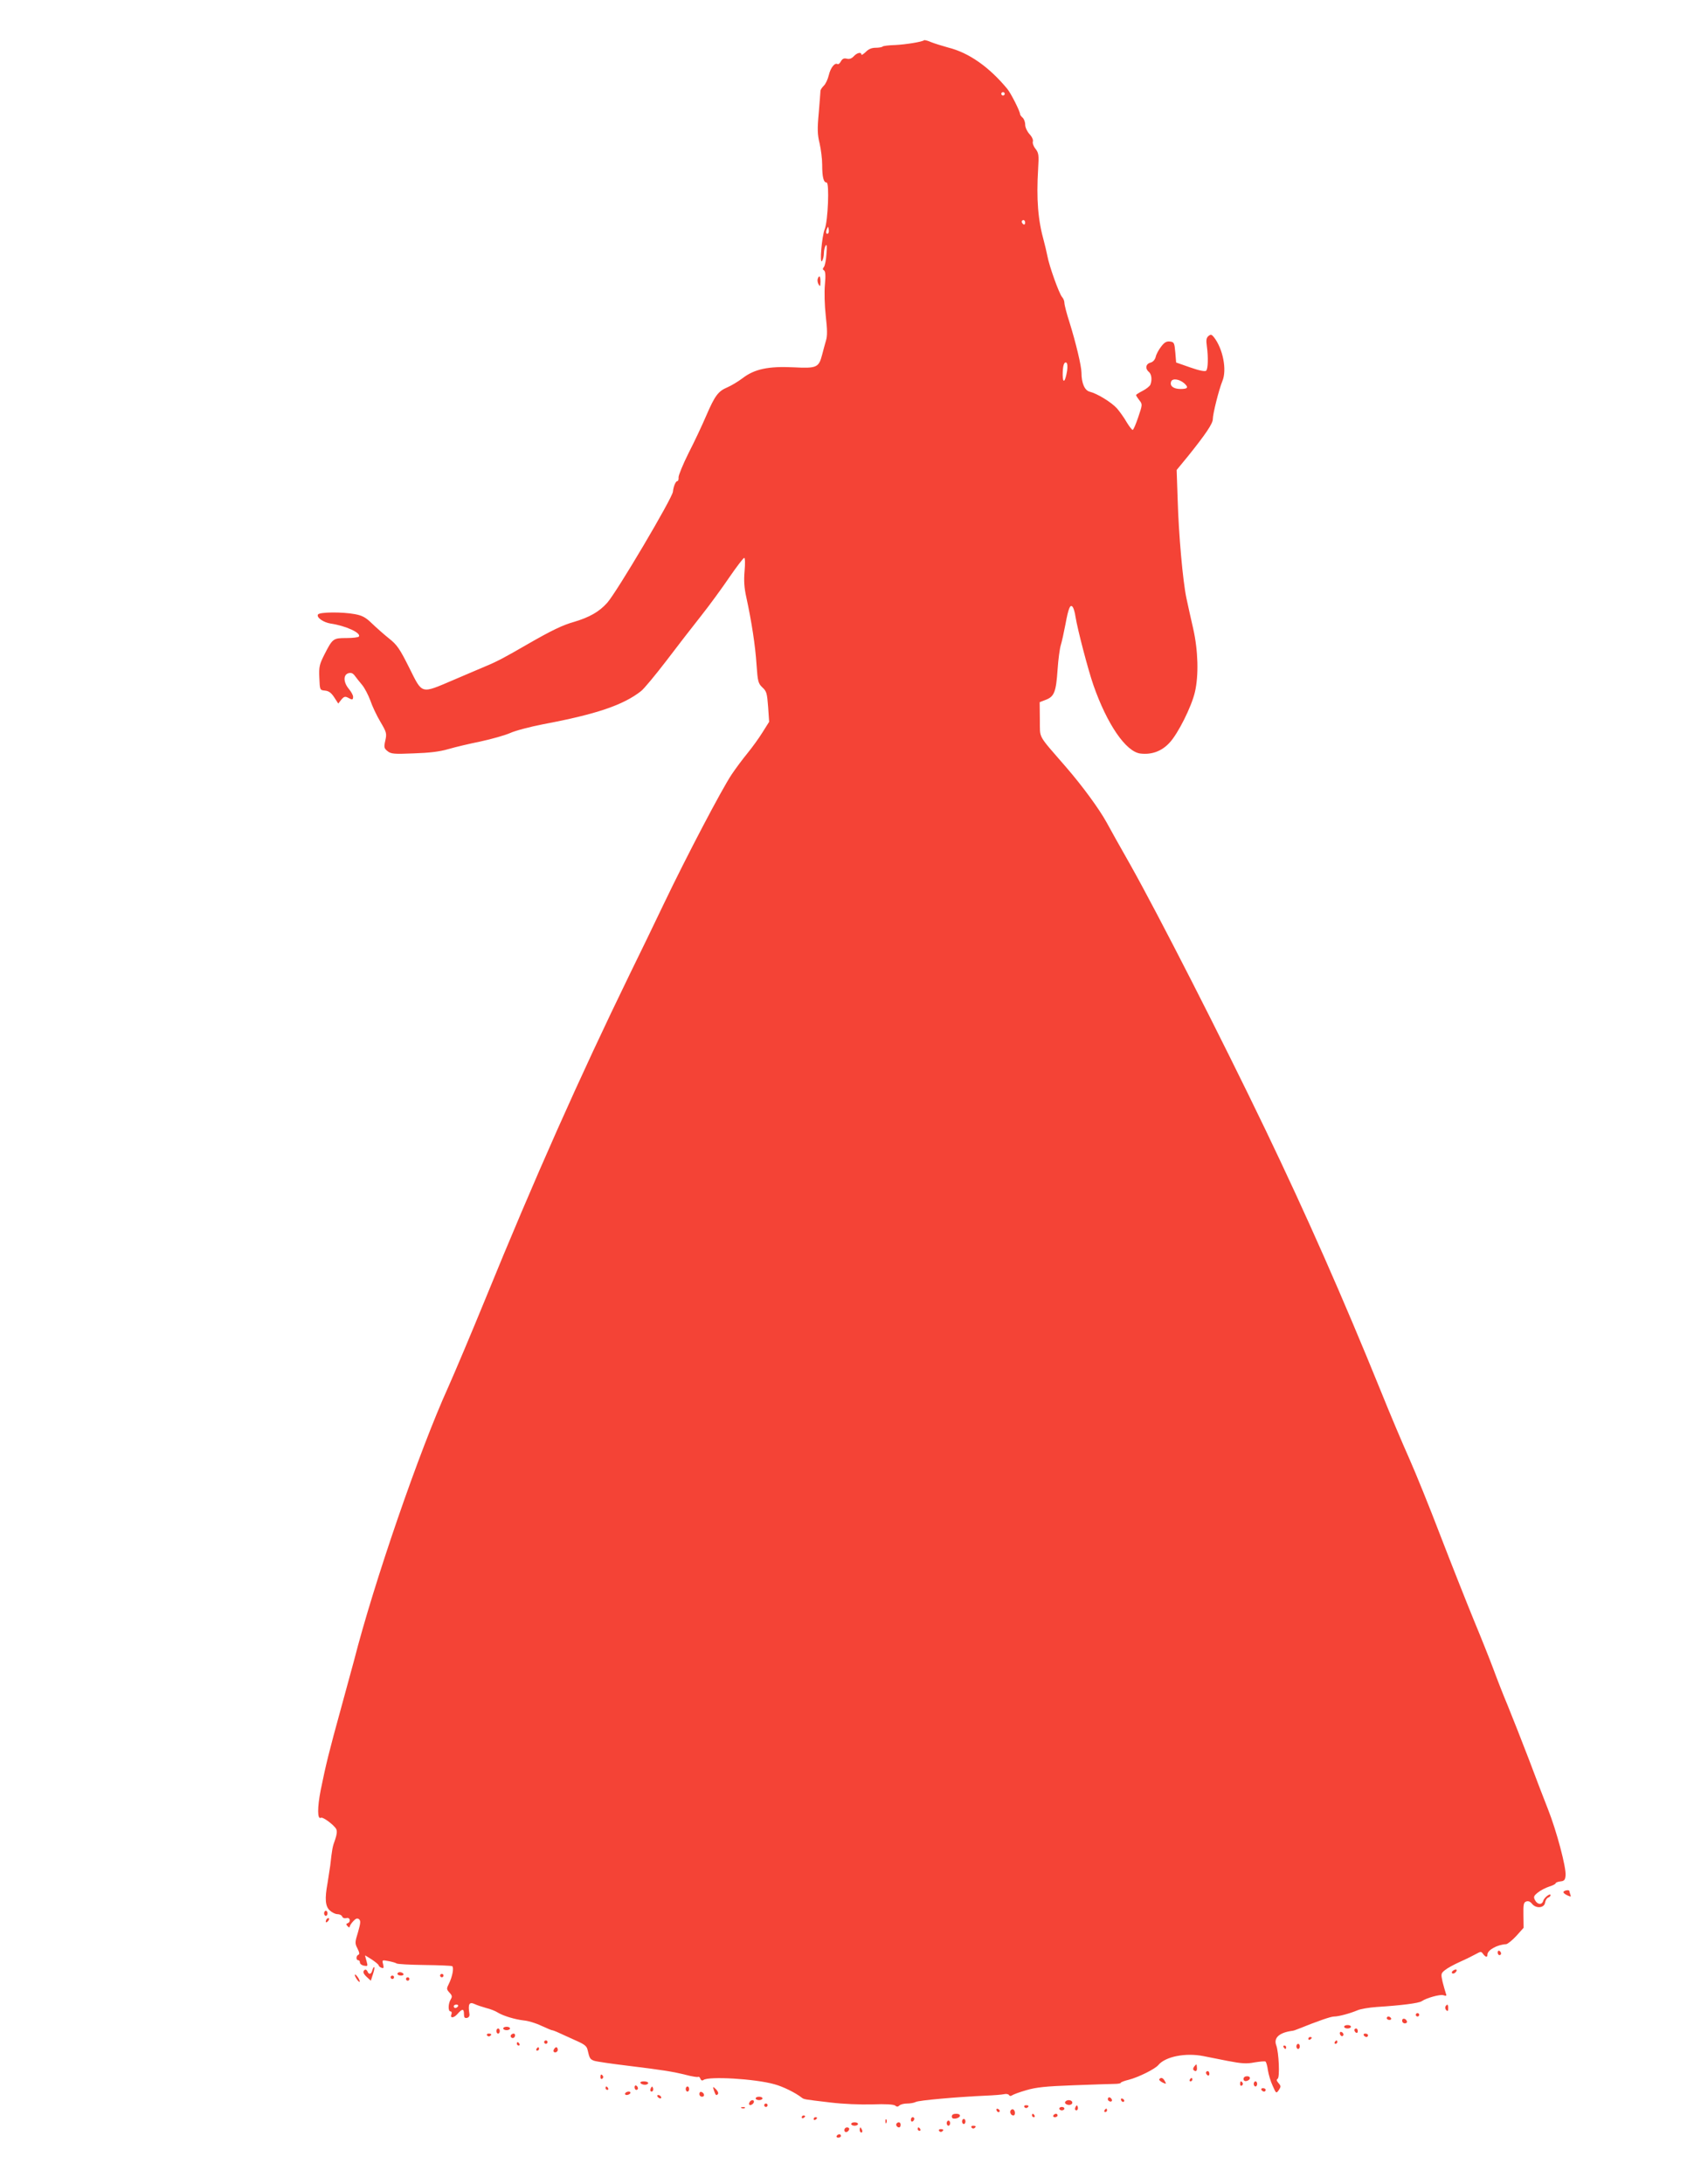 <?xml version="1.0" standalone="no"?>
<!DOCTYPE svg PUBLIC "-//W3C//DTD SVG 20010904//EN"
 "http://www.w3.org/TR/2001/REC-SVG-20010904/DTD/svg10.dtd">
<svg version="1.0" xmlns="http://www.w3.org/2000/svg"
 width="989pt" height="1280pt" viewBox="0 0 989 1280"
 preserveAspectRatio="xMidYMid meet">
<g transform="translate(0,1280) scale(0.1,-0.1)"
fill="#f44336" stroke="none">
<path d="M5417 12564 c-9 -9 -107 -25 -169 -28 -37 -1 -71 -5 -74 -9 -4 -4
-23 -7 -41 -7 -23 0 -42 -8 -58 -25 -14 -13 -25 -20 -25 -15 0 17 -26 11 -45
-10 -12 -13 -25 -18 -41 -14 -16 4 -25 0 -34 -15 -6 -12 -15 -19 -19 -17 -17
11 -42 -21 -52 -64 -6 -25 -19 -53 -30 -63 -10 -10 -19 -23 -19 -30 0 -7 -5
-64 -10 -128 -9 -95 -8 -127 5 -180 8 -35 15 -91 15 -124 0 -73 8 -105 26
-105 17 0 8 -227 -11 -273 -17 -41 -31 -209 -16 -187 6 8 11 29 11 45 0 17 5
37 10 45 8 11 9 -4 5 -49 -2 -35 -9 -69 -15 -76 -8 -10 -8 -15 1 -20 8 -6 10
-30 5 -83 -4 -44 -2 -121 5 -184 9 -79 10 -117 1 -145 -6 -21 -16 -57 -22 -81
-20 -77 -31 -82 -169 -75 -146 7 -228 -10 -298 -64 -25 -19 -65 -43 -88 -53
-55 -23 -74 -49 -125 -167 -23 -54 -69 -152 -103 -218 -33 -66 -59 -130 -59
-142 1 -13 -2 -23 -7 -23 -10 0 -23 -32 -26 -62 -3 -37 -329 -588 -385 -651
-47 -53 -104 -85 -194 -112 -68 -19 -132 -50 -273 -131 -133 -77 -178 -101
-243 -128 -30 -13 -116 -49 -190 -81 -195 -83 -182 -87 -260 69 -57 114 -72
136 -120 174 -30 24 -75 64 -100 88 -36 35 -56 46 -99 54 -74 14 -208 13 -217
-2 -10 -17 31 -46 74 -53 89 -13 180 -55 166 -76 -3 -5 -36 -9 -73 -9 -78 0
-81 -2 -130 -98 -28 -56 -32 -70 -29 -135 3 -72 3 -72 33 -75 22 -2 37 -13 54
-39 l24 -37 18 23 c15 18 22 20 38 12 26 -15 31 -14 31 5 0 9 -11 29 -25 46
-32 38 -34 83 -2 92 16 4 26 0 37 -15 8 -11 27 -35 43 -54 15 -18 36 -59 48
-91 11 -33 37 -88 59 -125 36 -61 38 -68 29 -109 -9 -40 -8 -46 13 -63 20 -16
37 -18 153 -13 92 3 152 10 203 25 41 12 126 32 190 45 65 14 142 36 172 49
30 14 118 37 195 52 309 58 469 112 573 194 18 14 84 94 147 176 63 83 155
202 205 265 50 63 125 166 167 228 42 61 81 112 86 112 5 0 6 -33 2 -77 -5
-57 -2 -99 10 -153 31 -142 53 -285 60 -395 7 -101 10 -111 35 -135 24 -22 27
-34 33 -113 l6 -88 -39 -62 c-21 -34 -61 -89 -88 -122 -27 -33 -69 -89 -93
-125 -57 -85 -263 -477 -396 -755 -58 -121 -148 -308 -201 -415 -295 -606
-557 -1194 -847 -1905 -81 -198 -179 -430 -217 -515 -171 -377 -436 -1147
-553 -1605 -7 -27 -41 -151 -75 -275 -72 -261 -90 -335 -120 -483 -20 -102
-20 -174 1 -162 11 7 76 -41 90 -66 6 -13 4 -31 -6 -61 -16 -43 -18 -55 -29
-153 -4 -27 -11 -74 -16 -104 -17 -91 -13 -135 13 -159 13 -12 33 -22 45 -22
13 0 25 -6 28 -14 3 -8 13 -12 25 -9 21 6 28 -22 7 -30 -10 -4 -10 -7 0 -18 6
-7 12 -8 12 -3 0 6 9 20 21 33 15 16 24 19 34 11 10 -9 9 -22 -6 -75 -19 -61
-19 -66 -3 -97 11 -22 13 -33 5 -36 -14 -5 -15 -32 -1 -32 6 0 10 -6 10 -14 0
-7 11 -16 24 -18 22 -4 23 -3 15 26 -5 17 -9 32 -9 34 0 1 18 -10 40 -24 22
-15 40 -30 40 -34 0 -4 7 -11 16 -14 13 -5 15 -1 10 20 -7 26 -6 26 31 19 21
-4 43 -10 48 -14 6 -4 79 -8 163 -9 85 -1 158 -4 163 -7 11 -8 1 -62 -19 -102
-15 -30 -15 -33 3 -53 16 -17 17 -24 7 -40 -15 -25 -16 -70 -1 -70 6 0 9 -7 6
-15 -11 -26 12 -26 35 0 28 32 38 32 38 -1 0 -19 4 -25 18 -22 10 2 16 11 14
23 -9 58 -2 73 31 58 12 -6 42 -16 67 -23 25 -6 55 -18 67 -26 32 -20 101 -41
154 -47 25 -2 71 -16 102 -31 31 -14 59 -26 62 -26 4 0 21 -6 38 -14 18 -8 62
-28 99 -45 55 -24 68 -34 73 -58 11 -48 14 -53 37 -62 13 -5 104 -18 203 -30
203 -25 255 -33 340 -54 33 -9 63 -13 67 -11 5 3 11 -2 14 -11 4 -10 11 -12
18 -7 29 23 304 7 416 -25 49 -13 122 -49 158 -77 16 -12 10 -11 171 -30 74
-9 174 -13 245 -11 79 3 125 0 134 -7 9 -8 16 -8 24 0 7 7 27 12 46 12 18 0
41 4 50 9 18 10 249 30 407 37 50 2 100 6 112 9 12 3 25 0 28 -5 4 -7 11 -7
18 -2 7 5 44 19 83 30 57 17 112 23 275 29 112 4 221 8 242 8 20 0 37 3 37 6
0 4 21 12 46 18 56 14 155 63 174 86 41 50 159 74 265 53 22 -4 86 -17 141
-28 83 -16 112 -18 158 -9 31 5 60 8 65 5 4 -3 11 -26 14 -51 4 -25 16 -66 28
-91 20 -46 21 -46 36 -25 13 20 13 24 -2 41 -11 13 -13 20 -5 25 14 8 7 155
-8 196 -17 44 18 75 93 85 6 0 24 6 40 13 115 46 187 71 206 71 27 0 93 18
136 36 17 8 69 17 115 20 141 9 247 22 263 34 28 19 107 41 126 35 19 -6 21
-4 15 11 -4 11 -12 41 -19 67 -10 46 -10 50 14 69 13 11 53 33 89 49 36 16 78
37 94 46 27 15 30 15 41 -1 15 -19 25 -21 25 -3 0 27 59 59 110 61 8 1 35 22
59 48 l43 48 -1 74 c-1 62 1 75 16 80 12 5 24 0 35 -14 24 -29 72 -24 76 8 2
13 10 26 18 29 8 3 14 9 14 14 0 15 -38 -14 -43 -33 -7 -25 -34 -23 -48 4 -10
19 -8 25 17 45 16 13 46 28 67 35 20 6 37 15 37 19 0 4 12 9 28 11 22 2 28 9
30 34 5 46 -53 263 -103 389 -24 61 -75 193 -113 295 -39 102 -94 241 -122
310 -29 69 -67 167 -86 219 -19 51 -70 179 -114 285 -43 105 -131 327 -195
493 -63 165 -146 370 -184 455 -38 85 -113 262 -166 394 -225 554 -435 1029
-675 1529 -263 547 -628 1261 -793 1555 -61 107 -124 220 -140 250 -45 81
-141 212 -237 323 -172 199 -152 163 -154 279 l-1 102 36 14 c50 19 60 47 69
177 4 61 13 125 19 144 6 19 18 74 27 121 18 98 29 123 44 100 5 -8 12 -33 15
-55 12 -75 74 -312 105 -401 80 -229 190 -390 275 -401 66 -8 125 13 171 63
50 53 129 211 149 297 23 98 19 244 -10 372 -14 61 -32 142 -40 180 -21 100
-45 371 -51 575 l-6 175 69 84 c101 126 143 188 143 214 0 32 36 174 56 223
28 66 3 191 -50 258 -13 16 -18 17 -32 6 -12 -11 -14 -24 -9 -59 9 -66 7 -133
-4 -144 -6 -6 -39 0 -93 19 l-83 29 -5 60 c-5 56 -7 60 -32 63 -20 2 -32 -5
-51 -30 -14 -18 -29 -45 -32 -61 -5 -17 -16 -29 -31 -33 -27 -7 -32 -35 -9
-54 16 -13 20 -47 9 -75 -4 -9 -24 -25 -45 -36 -22 -11 -39 -22 -39 -25 0 -3
9 -17 19 -30 19 -24 19 -25 -6 -99 -14 -41 -28 -75 -33 -75 -4 0 -20 20 -35
45 -14 25 -40 61 -56 80 -33 37 -117 88 -161 99 -29 7 -48 50 -48 111 0 38
-32 173 -70 295 -17 52 -30 103 -30 114 0 11 -6 27 -14 35 -17 20 -75 180 -86
241 -5 25 -14 63 -20 85 -35 125 -45 245 -34 427 5 79 3 91 -15 115 -12 14
-19 34 -16 43 3 10 -5 28 -20 44 -14 16 -25 39 -25 55 0 16 -7 34 -15 41 -8 7
-15 16 -15 21 0 16 -54 123 -75 148 -106 128 -225 212 -346 242 -36 10 -81 24
-101 32 -20 9 -38 13 -41 11z m473 -314 c0 -5 -4 -10 -10 -10 -5 0 -10 5 -10
10 0 6 5 10 10 10 6 0 10 -4 10 -10z m120 -756 c0 -8 -4 -12 -10 -9 -5 3 -10
10 -10 16 0 5 5 9 10 9 6 0 10 -7 10 -16z m-1154 -61 c-11 -11 -17 4 -9 23 7
18 8 18 11 1 2 -10 1 -21 -2 -24z m1400 -806 c-11 -65 -25 -80 -26 -25 0 54 8
80 22 72 6 -4 7 -23 4 -47z m687 -74 c26 -24 21 -33 -22 -33 -42 0 -65 18 -55
44 8 20 48 14 77 -11z m-4258 -9513 c-3 -5 -10 -10 -16 -10 -5 0 -9 5 -9 10 0
6 7 10 16 10 8 0 12 -4 9 -10z"/>
<path d="M4794 11166 c-3 -8 -1 -23 5 -33 9 -15 10 -13 11 15 0 34 -7 42 -16
18z"/>
<path d="M9166 1711 c-3 -4 6 -13 21 -20 22 -10 25 -10 19 4 -3 9 -6 19 -6 21
0 8 -29 4 -34 -5z"/>
<path d="M1900 1585 c0 -8 5 -15 10 -15 6 0 10 7 10 15 0 8 -4 15 -10 15 -5 0
-10 -7 -10 -15z"/>
<path d="M1917 1553 c-4 -3 -7 -11 -7 -17 0 -6 5 -5 12 2 6 6 9 14 7 17 -3 3
-9 2 -12 -2z"/>
<path d="M8780 1356 c0 -9 5 -16 10 -16 6 0 10 4 10 9 0 6 -4 13 -10 16 -5 3
-10 -1 -10 -9z"/>
<path d="M2183 1252 c-6 -25 -21 -29 -29 -7 -4 8 -10 12 -15 9 -14 -9 -11 -22
13 -44 l22 -20 12 37 c7 21 11 39 8 42 -3 3 -7 -5 -11 -17z"/>
<path d="M8520 1250 c-8 -5 -11 -12 -7 -16 4 -4 13 -2 19 4 15 15 7 24 -12 12z"/>
<path d="M2330 1230 c0 -5 9 -10 21 -10 11 0 17 5 14 10 -3 6 -13 10 -21 10
-8 0 -14 -4 -14 -10z"/>
<path d="M2080 1224 c0 -6 7 -19 15 -30 8 -10 14 -14 14 -9 0 6 -6 19 -14 29
-8 11 -15 15 -15 10z"/>
<path d="M2580 1220 c0 -5 5 -10 10 -10 6 0 10 5 10 10 0 6 -4 10 -10 10 -5 0
-10 -4 -10 -10z"/>
<path d="M2290 1210 c0 -5 5 -10 10 -10 6 0 10 5 10 10 0 6 -4 10 -10 10 -5 0
-10 -4 -10 -10z"/>
<path d="M2380 1200 c0 -5 5 -10 10 -10 6 0 10 5 10 10 0 6 -4 10 -10 10 -5 0
-10 -4 -10 -10z"/>
<path d="M8474 1039 c-3 -6 -1 -16 5 -22 8 -8 11 -5 11 11 0 24 -5 28 -16 11z"/>
<path d="M8300 990 c0 -5 5 -10 10 -10 6 0 10 5 10 10 0 6 -4 10 -10 10 -5 0
-10 -4 -10 -10z"/>
<path d="M8130 970 c0 -5 7 -10 16 -10 8 0 12 5 9 10 -3 6 -10 10 -16 10 -5 0
-9 -4 -9 -10z"/>
<path d="M8220 956 c0 -9 7 -16 16 -16 9 0 14 5 12 12 -6 18 -28 21 -28 4z"/>
<path d="M7880 920 c0 -5 9 -10 20 -10 11 0 20 5 20 10 0 6 -9 10 -20 10 -11
0 -20 -4 -20 -10z"/>
<path d="M2950 910 c0 -5 9 -10 20 -10 11 0 20 5 20 10 0 6 -9 10 -20 10 -11
0 -20 -4 -20 -10z"/>
<path d="M2910 895 c0 -8 5 -15 10 -15 6 0 10 7 10 15 0 8 -4 15 -10 15 -5 0
-10 -7 -10 -15z"/>
<path d="M7940 901 c0 -6 5 -13 10 -16 6 -3 10 1 10 9 0 9 -4 16 -10 16 -5 0
-10 -4 -10 -9z"/>
<path d="M7856 875 c4 -8 10 -12 15 -9 11 6 2 24 -11 24 -5 0 -7 -7 -4 -15z"/>
<path d="M2855 870 c4 -6 11 -8 16 -5 14 9 11 15 -7 15 -8 0 -12 -5 -9 -10z"/>
<path d="M2995 871 c-6 -11 9 -23 19 -14 9 9 7 23 -3 23 -6 0 -12 -4 -16 -9z"/>
<path d="M7995 870 c3 -5 10 -10 16 -10 5 0 9 5 9 10 0 6 -7 10 -16 10 -8 0
-12 -4 -9 -10z"/>
<path d="M7670 849 c0 -5 5 -7 10 -4 6 3 10 8 10 11 0 2 -4 4 -10 4 -5 0 -10
-5 -10 -11z"/>
<path d="M3190 830 c0 -5 5 -10 10 -10 6 0 10 5 10 10 0 6 -4 10 -10 10 -5 0
-10 -4 -10 -10z"/>
<path d="M7825 830 c-3 -5 -1 -10 4 -10 6 0 11 5 11 10 0 6 -2 10 -4 10 -3 0
-8 -4 -11 -10z"/>
<path d="M3030 820 c0 -5 5 -10 11 -10 5 0 7 5 4 10 -3 6 -8 10 -11 10 -2 0
-4 -4 -4 -10z"/>
<path d="M7600 805 c0 -8 5 -15 10 -15 6 0 10 7 10 15 0 8 -4 15 -10 15 -5 0
-10 -7 -10 -15z"/>
<path d="M7525 800 c3 -5 8 -10 11 -10 2 0 4 5 4 10 0 6 -5 10 -11 10 -5 0 -7
-4 -4 -10z"/>
<path d="M3145 790 c-3 -5 -1 -10 4 -10 6 0 11 5 11 10 0 6 -2 10 -4 10 -3 0
-8 -4 -11 -10z"/>
<path d="M3246 785 c-3 -9 0 -15 9 -15 8 0 15 7 15 15 0 8 -4 15 -9 15 -5 0
-11 -7 -15 -15z"/>
<path d="M7001 687 c-6 -8 -8 -17 -4 -20 12 -13 22 -7 20 13 -2 24 -1 24 -16
7z"/>
<path d="M7070 651 c0 -6 5 -13 10 -16 6 -3 10 1 10 9 0 9 -4 16 -10 16 -5 0
-10 -4 -10 -9z"/>
<path d="M3520 624 c0 -8 5 -12 10 -9 6 4 8 11 5 16 -9 14 -15 11 -15 -7z"/>
<path d="M7290 614 c0 -9 7 -14 17 -12 25 5 28 28 4 28 -12 0 -21 -6 -21 -16z"/>
<path d="M6796 612 c-2 -4 6 -12 20 -19 21 -10 23 -9 13 8 -10 20 -24 25 -33
11z"/>
<path d="M6975 610 c-3 -5 -1 -10 4 -10 6 0 11 5 11 10 0 6 -2 10 -4 10 -3 0
-8 -4 -11 -10z"/>
<path d="M3755 590 c3 -5 15 -10 26 -10 10 0 19 5 19 10 0 6 -12 10 -26 10
-14 0 -23 -4 -19 -10z"/>
<path d="M7270 584 c0 -8 5 -12 10 -9 6 4 8 11 5 16 -9 14 -15 11 -15 -7z"/>
<path d="M7350 585 c0 -8 5 -15 10 -15 6 0 10 7 10 15 0 8 -4 15 -10 15 -5 0
-10 -7 -10 -15z"/>
<path d="M3720 566 c0 -9 5 -16 10 -16 6 0 10 4 10 9 0 6 -4 13 -10 16 -5 3
-10 -1 -10 -9z"/>
<path d="M3550 560 c0 -5 5 -10 11 -10 5 0 7 5 4 10 -3 6 -8 10 -11 10 -2 0
-4 -4 -4 -10z"/>
<path d="M3816 561 c-4 -7 -5 -15 -2 -18 9 -9 19 4 14 18 -4 11 -6 11 -12 0z"/>
<path d="M4020 555 c0 -8 5 -15 10 -15 6 0 10 7 10 15 0 8 -4 15 -10 15 -5 0
-10 -7 -10 -15z"/>
<path d="M4185 548 c10 -30 14 -34 24 -22 4 5 -1 17 -11 27 -20 19 -20 18 -13
-5z"/>
<path d="M7395 550 c3 -5 10 -10 16 -10 5 0 9 5 9 10 0 6 -7 10 -16 10 -8 0
-12 -4 -9 -10z"/>
<path d="M3665 530 c-3 -5 1 -10 9 -10 8 0 18 5 21 10 3 6 -1 10 -9 10 -8 0
-18 -4 -21 -10z"/>
<path d="M4100 526 c0 -9 7 -16 16 -16 17 0 14 22 -4 28 -7 2 -12 -3 -12 -12z"/>
<path d="M3855 510 c3 -5 11 -10 16 -10 6 0 7 5 4 10 -3 6 -11 10 -16 10 -6 0
-7 -4 -4 -10z"/>
<path d="M4430 500 c0 -5 9 -10 20 -10 11 0 20 5 20 10 0 6 -9 10 -20 10 -11
0 -20 -4 -20 -10z"/>
<path d="M6496 502 c-3 -6 -1 -14 5 -17 15 -10 25 3 12 16 -7 7 -13 7 -17 1z"/>
<path d="M6572 491 c4 -13 18 -16 19 -4 0 4 -5 9 -11 12 -7 2 -11 -2 -8 -8z"/>
<path d="M4395 479 c-4 -6 -5 -13 -2 -16 7 -7 27 6 27 18 0 12 -17 12 -25 -2z"/>
<path d="M6245 480 c-8 -12 20 -24 35 -15 6 3 8 11 5 16 -8 12 -32 12 -40 -1z"/>
<path d="M4480 460 c0 -5 5 -10 10 -10 6 0 10 5 10 10 0 6 -4 10 -10 10 -5 0
-10 -4 -10 -10z"/>
<path d="M6005 450 c4 -6 11 -8 16 -5 14 9 11 15 -7 15 -8 0 -12 -5 -9 -10z"/>
<path d="M6306 451 c-4 -7 -5 -15 -2 -18 9 -9 19 4 14 18 -4 11 -6 11 -12 0z"/>
<path d="M4348 443 c7 -3 16 -2 19 1 4 3 -2 6 -13 5 -11 0 -14 -3 -6 -6z"/>
<path d="M6210 440 c0 -5 7 -10 15 -10 8 0 15 5 15 10 0 6 -7 10 -15 10 -8 0
-15 -4 -15 -10z"/>
<path d="M5842 431 c4 -13 18 -16 19 -4 0 4 -5 9 -11 12 -7 2 -11 -2 -8 -8z"/>
<path d="M5925 430 c-7 -12 2 -30 16 -30 12 0 12 27 0 35 -5 3 -12 1 -16 -5z"/>
<path d="M6475 430 c-3 -5 -1 -10 4 -10 6 0 11 5 11 10 0 6 -2 10 -4 10 -3 0
-8 -4 -11 -10z"/>
<path d="M5580 394 c0 -10 7 -14 22 -12 32 5 35 28 4 28 -17 0 -26 -5 -26 -16z"/>
<path d="M6050 400 c0 -5 5 -10 11 -10 5 0 7 5 4 10 -3 6 -8 10 -11 10 -2 0
-4 -4 -4 -10z"/>
<path d="M6175 400 c-3 -5 1 -10 9 -10 9 0 16 5 16 10 0 6 -4 10 -9 10 -6 0
-13 -4 -16 -10z"/>
<path d="M4700 389 c0 -5 5 -7 10 -4 6 3 10 8 10 11 0 2 -4 4 -10 4 -5 0 -10
-5 -10 -11z"/>
<path d="M4770 379 c0 -5 5 -7 10 -4 6 3 10 8 10 11 0 2 -4 4 -10 4 -5 0 -10
-5 -10 -11z"/>
<path d="M5340 374 c0 -8 5 -12 10 -9 6 3 10 10 10 16 0 5 -4 9 -10 9 -5 0
-10 -7 -10 -16z"/>
<path d="M5191 364 c0 -11 3 -14 6 -6 3 7 2 16 -1 19 -3 4 -6 -2 -5 -13z"/>
<path d="M5640 365 c0 -8 5 -15 10 -15 6 0 10 7 10 15 0 8 -4 15 -10 15 -5 0
-10 -7 -10 -15z"/>
<path d="M5550 355 c0 -8 5 -15 10 -15 6 0 10 7 10 15 0 8 -4 15 -10 15 -5 0
-10 -7 -10 -15z"/>
<path d="M4990 350 c0 -5 9 -10 20 -10 11 0 20 5 20 10 0 6 -9 10 -20 10 -11
0 -20 -4 -20 -10z"/>
<path d="M5257 354 c-8 -8 1 -24 14 -24 5 0 9 7 9 15 0 15 -12 20 -23 9z"/>
<path d="M5695 330 c4 -6 11 -8 16 -5 14 9 11 15 -7 15 -8 0 -12 -5 -9 -10z"/>
<path d="M4950 314 c0 -17 22 -14 28 4 2 7 -3 12 -12 12 -9 0 -16 -7 -16 -16z"/>
<path d="M5040 315 c0 -8 4 -15 10 -15 5 0 7 7 4 15 -4 8 -8 15 -10 15 -2 0
-4 -7 -4 -15z"/>
<path d="M5380 320 c0 -5 5 -10 11 -10 5 0 7 5 4 10 -3 6 -8 10 -11 10 -2 0
-4 -4 -4 -10z"/>
<path d="M5505 310 c4 -6 11 -8 16 -5 14 9 11 15 -7 15 -8 0 -12 -5 -9 -10z"/>
<path d="M4905 280 c-3 -5 1 -10 9 -10 9 0 16 5 16 10 0 6 -4 10 -9 10 -6 0
-13 -4 -16 -10z"/>
</g>
</svg>
